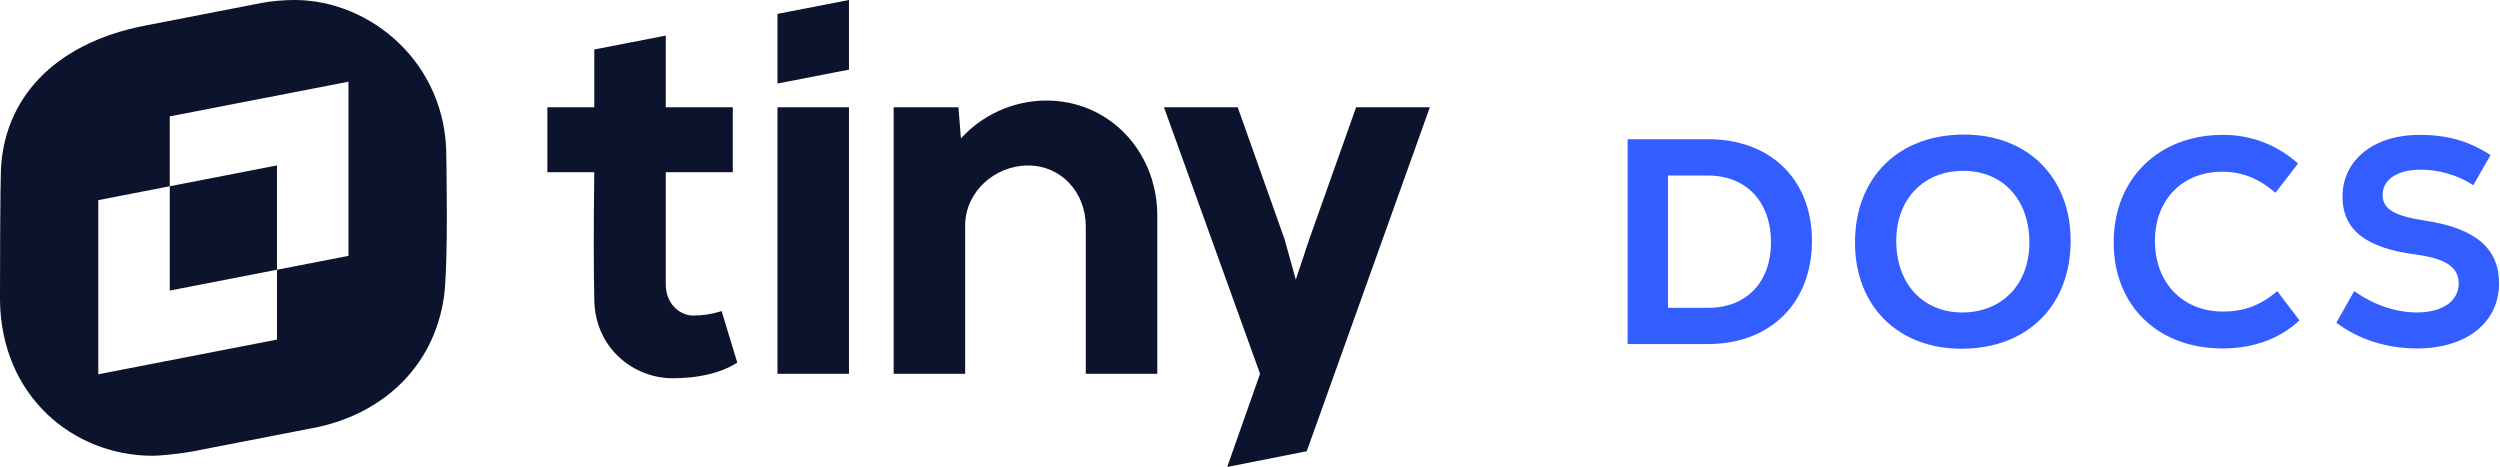 <svg xmlns="http://www.w3.org/2000/svg" xmlns:xlink="http://www.w3.org/1999/xlink" width="1119" height="209" viewBox="0 0 1119 209" version="1.1">
    <title>logo_spaces/docs/for_base/logo_spaces_ docs_for_base</title>
    <g id="logo_spaces/docs/for_base/logo_spaces_-docs_for_base" stroke="none" stroke-width="1" fill="none" fill-rule="evenodd">
        <g id="Group">
            <g transform="translate(0, -0)" fill="#0C132C" id="logo">
                <path d="M554,48.015 L575,107.156 L580,125.2 L586,107.156 L607,48.015 L640,48.015 L584.9,201.983 L549.3,209 L564,167.3 L521,48.015 L554,48.015 Z M132.175,-1.42108547e-14 C166.168,0.2 199.762,28.456 199.762,69.637 C199.762,69.637 199.983,80.637 199.999,93.733 L200,96.264 C199.997,99.099 199.984,102.004 199.956,104.892 L199.938,106.622 C199.81,117.559 199.46,128.007 198.662,133.261 C193.963,164.723 170.468,186.466 138.074,191.976 C108.879,197.688 91.583,200.994 85.984,202.096 C84.572,202.391 80.324,202.998 76.128,203.447 L75.291,203.535 C72.646,203.805 70.1,204 68.387,204 C32.794,204 0.5,177.348 0,134.363 L0.001,132.212 C0.001,132.106 0.001,131.997 0.001,131.884 L0.002,130.776 C0.006,125.589 0.021,115.482 0.07,105.179 L0.082,102.8 L0.082,102.8 L0.091,101.217 C0.149,90.942 0.244,81.078 0.4,76.35 C1.6,44.988 23.296,19.639 64.588,11.523 L64.648,11.511 C66.588,11.134 115.12,1.695 117.178,1.303 C121.977,0.401 127.276,-1.42108547e-14 132.175,-1.42108547e-14 Z M298,15.938 L298,48.015 L328,48.015 L328,77.084 L298,77.084 L298,127.204 C298,137.028 305.4,141.238 310,141.238 C314.358,141.238 318.267,140.698 322.323,139.448 L323,139.233 L330,162.288 C327,164.293 318,169.305 301,169.305 C284,169.305 266.4,156.274 266,134.221 C265.858,127.241 265.783,119.294 265.776,110.38 L265.776,107.373 C265.783,98.659 265.851,89.064 265.981,78.587 L266,77.084 L245,77.084 L245,48.015 L266,48.015 L266,22.153 L298,15.938 Z M155.97,36.572 L75.986,52.102 L75.986,83.363 L43.992,89.576 L43.992,167.528 L123.976,151.998 L123.976,120.737 L155.97,114.525 L155.97,36.572 Z M468,45.008 C496.116,44.809 517.371,67.207 517.988,95.278 L518,96.13 L518,167.3 L486,167.3 L486,101.142 C485.9,86.106 475,73.977 460,74.077 C445.15,74.176 432.162,85.869 432.001,100.692 L432,167.3 L400,167.3 L400,48.015 L429,48.015 L430.1,61.948 C439.4,51.724 453.1,45.108 468,45.008 Z M380,48.015 L380,167.3 L348,167.3 L348,48.015 L380,48.015 Z M123.976,74.045 L123.976,120.737 L75.986,130.055 L75.986,83.363 L123.976,74.045 Z M380,-2.84217094e-14 L380,31.175 L348,37.389 L348,6.215 L380,-2.84217094e-14 Z"/>
            </g>
            <path d="M764.41,154 C792.567,154 811.034,135.534 811.034,107.769 C811.034,80.397 792.567,62.324 764.672,62.324 L728.525,62.324 L728.525,154 L764.41,154 Z M764.803,137.76 L746.598,137.76 L746.598,78.564 L764.41,78.564 C781.697,78.564 792.698,90.35 792.698,108.555 C792.698,126.235 781.697,137.76 764.803,137.76 Z M877.968,156.095 C907.436,156.095 926.819,136.843 926.819,107.769 C926.819,79.349 907.567,60.228 879.147,60.228 C849.68,60.228 830.297,79.48 830.297,108.555 C830.297,136.974 849.549,156.095 877.968,156.095 Z M878.361,139.856 C860.681,139.856 848.763,127.021 848.763,107.769 C848.763,89.303 860.812,76.468 878.754,76.468 C896.435,76.468 908.353,89.303 908.353,108.555 C908.353,127.152 896.173,139.856 878.361,139.856 Z M994.801,155.964 C1009.077,155.964 1020.733,151.381 1029.245,143.392 L1019.292,130.295 C1011.696,136.843 1004.1,139.463 995.063,139.463 C976.99,139.463 964.548,126.628 964.548,107.769 C964.548,89.434 976.859,76.861 994.67,76.861 C1003.576,76.861 1011.041,79.873 1018.506,86.291 L1028.591,73.194 C1019.685,65.205 1008.16,60.359 995.063,60.359 C966.251,60.359 946.082,79.873 946.082,108.555 C946.082,136.582 965.596,155.964 994.801,155.964 Z M1081.905,155.964 C1103.776,155.964 1118.575,144.57 1118.575,126.759 C1118.575,111.567 1108.491,102.137 1085.31,98.732 C1071.951,96.637 1066.451,93.756 1066.451,87.207 C1066.451,80.266 1073.261,75.944 1083.476,75.944 C1091.072,75.944 1099.585,78.04 1107.05,82.885 L1114.777,69.396 C1104.431,62.717 1094.609,60.359 1082.822,60.359 C1062.915,60.359 1048.508,71.36 1048.508,87.993 C1048.508,102.923 1058.986,111.043 1081.381,113.924 C1095.656,115.889 1100.502,120.08 1100.502,126.89 C1100.502,135.141 1092.775,139.856 1081.774,139.856 C1071.951,139.856 1061.998,136.189 1053.747,130.295 L1045.758,144.439 C1055.45,151.774 1068.022,155.964 1081.905,155.964 Z" id="DOCS" fill="#335DFF"/>
        </g>
    </g>
</svg>